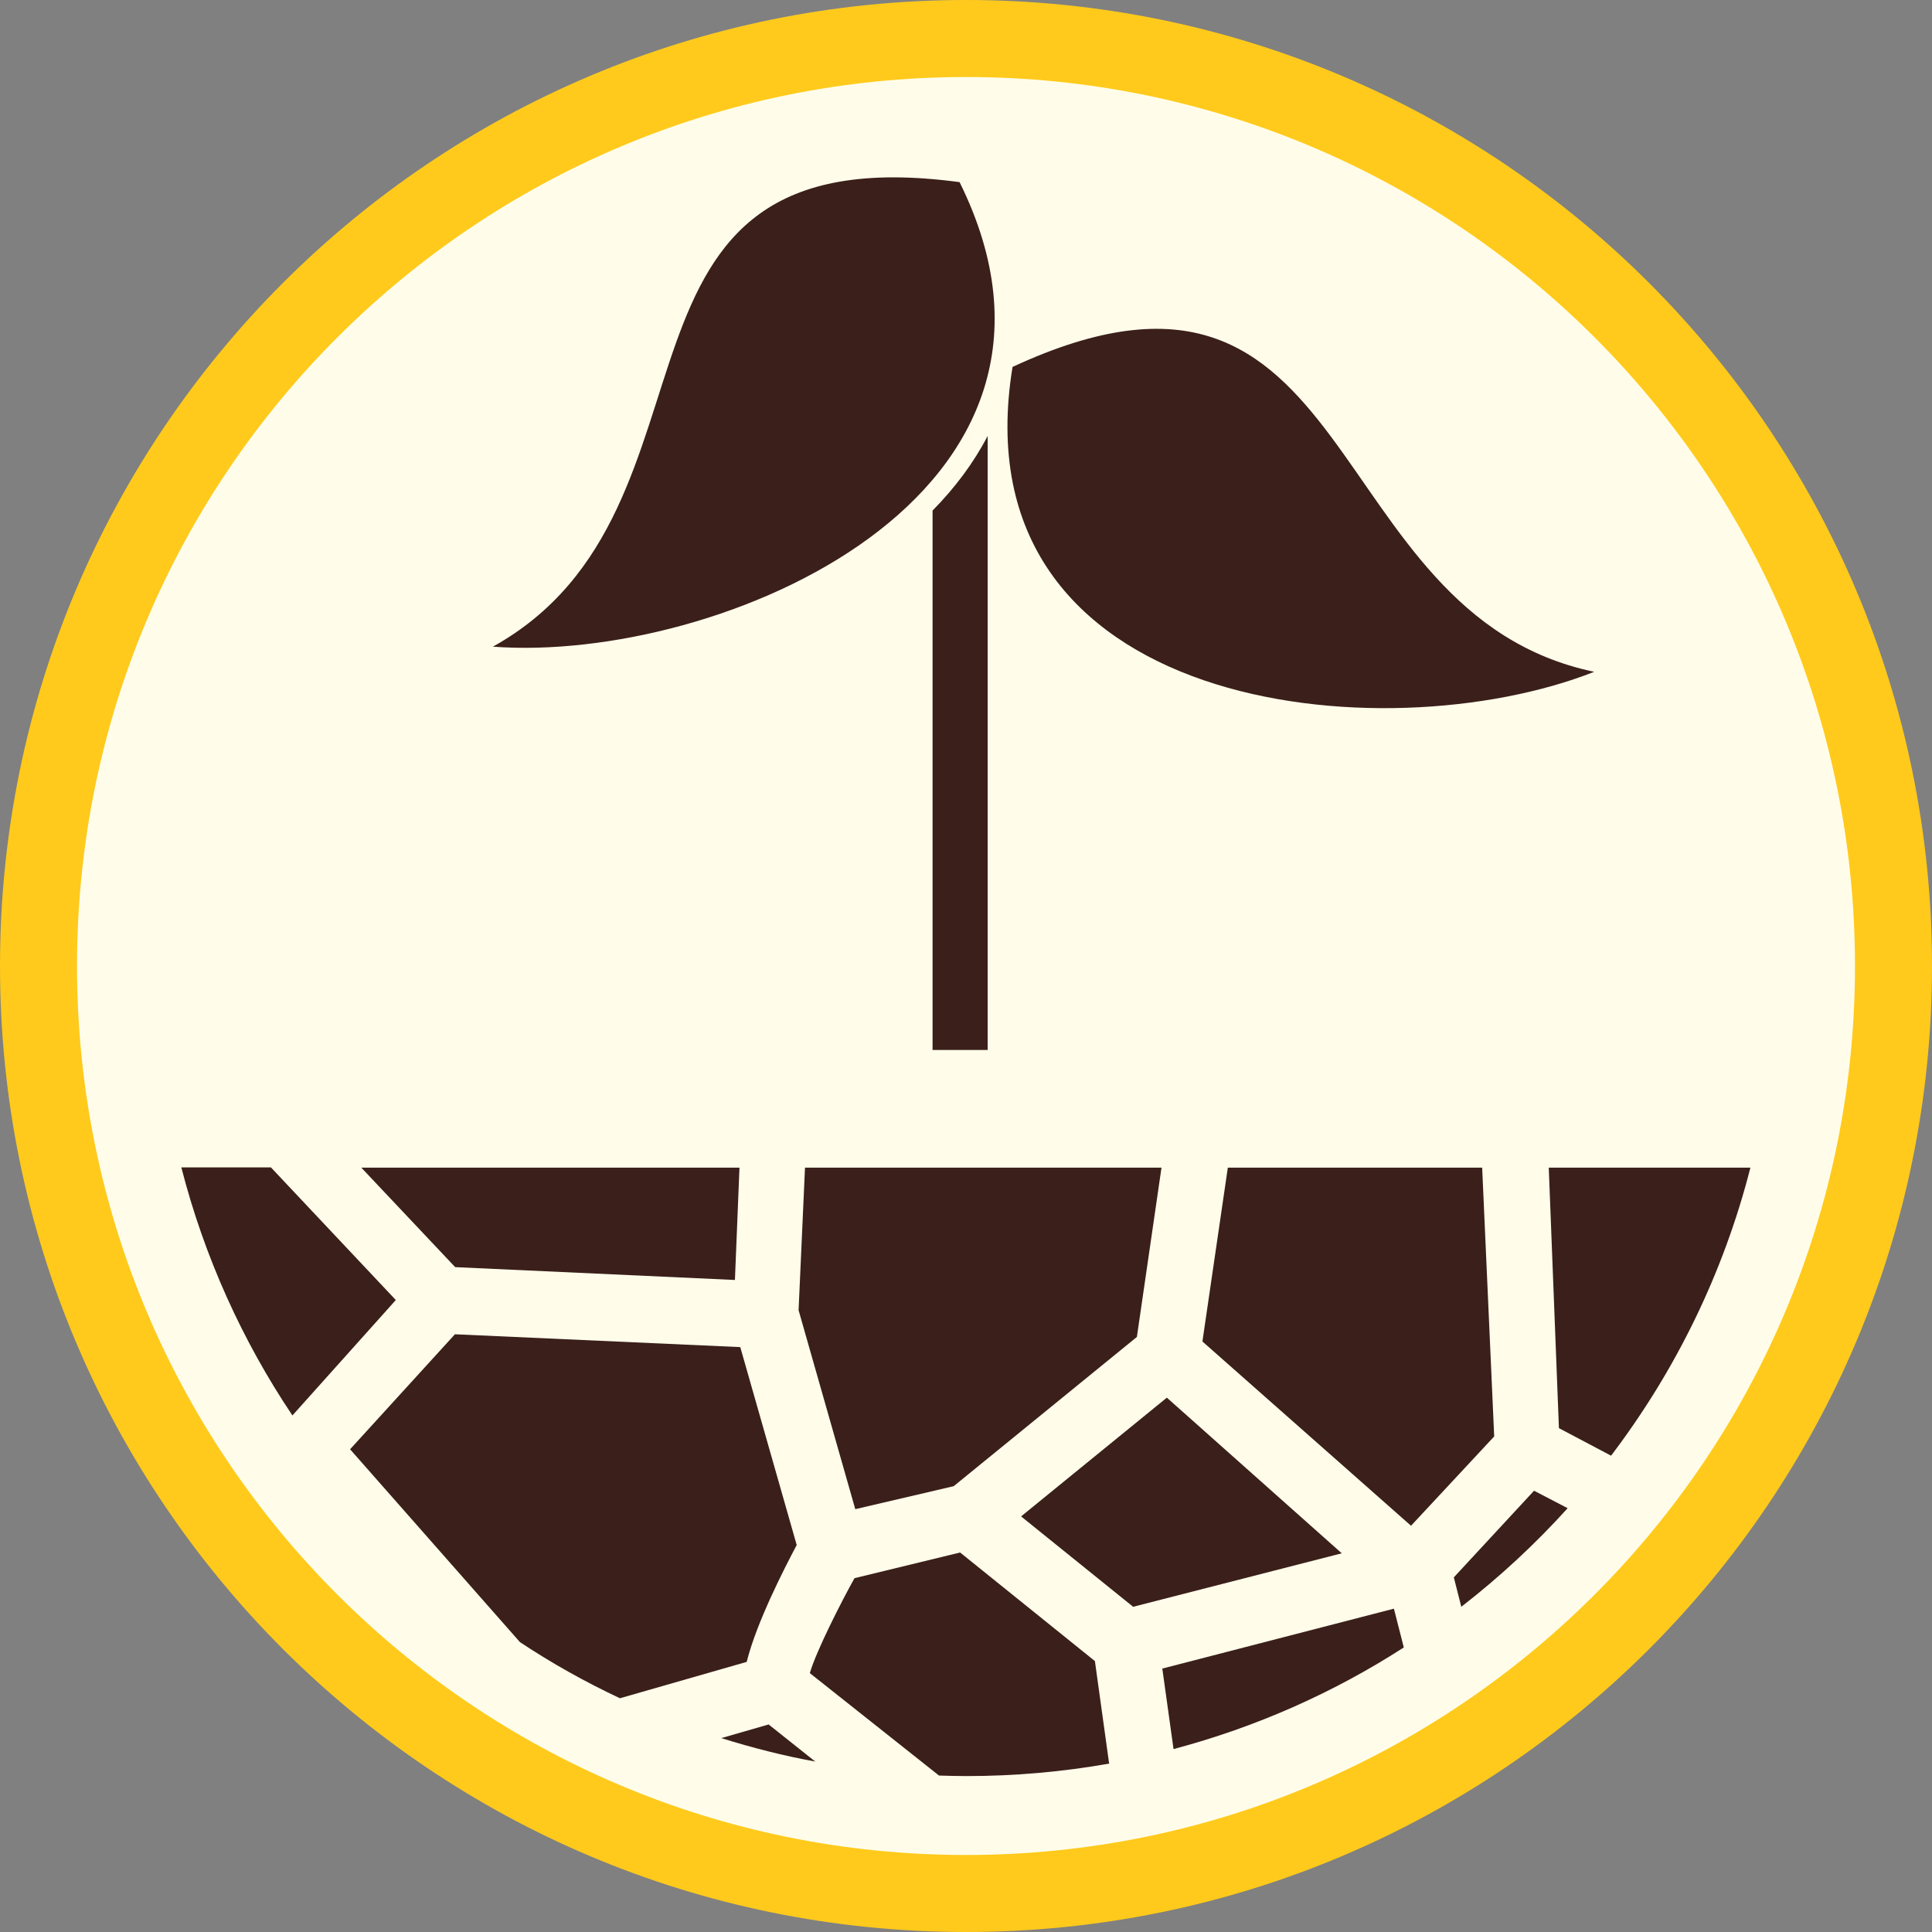 <svg xmlns="http://www.w3.org/2000/svg" id="Camada_2" data-name="Camada 2" viewBox="0 0 72.24 72.24"><rect x="0" y="0" width="72.24" height="72.24" fill="#808080" stroke="none"/><defs><style>      .cls-1 {        fill: #fffdea;      }      .cls-1, .cls-2 {        fill-rule: evenodd;      }      .cls-3 {        fill: #3b1f1b;      }      .cls-2 {        fill: #ffca1c;      }    </style></defs><g id="Camada_1-2" data-name="Camada 1"><g><path class="cls-2" d="m36.12,0c19.95,0,36.12,16.17,36.12,36.12s-16.17,36.12-36.12,36.12S0,56.07,0,36.12,16.17,0,36.12,0"></path><path class="cls-1" d="m36.12,2.88c18.36,0,33.24,14.88,33.24,33.24s-14.88,33.24-33.24,33.24S2.88,54.48,2.88,36.12,17.76,2.88,36.12,2.88"></path><path class="cls-3" d="m59.61,25.12c-10.41-2.18-8.61-17.5-21.75-11.4-2.11,12.93,13.89,14.5,21.75,11.4m-24.74-6.04v20.18h2.06v-22.96c-.52,1-1.22,1.94-2.06,2.79Zm1.01-12.27c-14.33-1.92-8.14,12.19-17.45,17.37,8.43.63,23.25-5.65,17.45-17.37Z"></path><polygon class="cls-3" points="50.17 58.08 43.63 52.26 38.18 56.7 42.37 60.08 50.17 58.08"></polygon><path class="cls-3" d="m41.47,65.93l-.53-3.82-5.04-4.06-3.95.96c-.48.86-1.43,2.72-1.67,3.55l4.83,3.83c.34.01.68.02,1.02.02,1.83,0,3.62-.16,5.36-.47"></path><path class="cls-3" d="m52.49,61.6l-.37-1.45-8.66,2.24.42,3.01c3.09-.82,5.99-2.11,8.61-3.8"></path><polygon class="cls-3" points="55.42 43.66 45.91 43.66 44.96 50.16 52.76 57.05 55.87 53.71 55.42 43.66"></polygon><path class="cls-3" d="m30.5,65.88l-1.76-1.4-1.77.51c1.15.36,2.32.66,3.53.88"></path><path class="cls-3" d="m23.18,63.5l4.74-1.36c.37-1.48,1.4-3.48,1.87-4.37l-2.11-7.4-10.67-.48-3.92,4.3,6.35,7.21c1.19.79,2.44,1.49,3.74,2.1"></path><path class="cls-3" d="m58.61,56.39l-1.25-.65-3,3.24.28,1.1c1.43-1.11,2.76-2.34,3.97-3.68"></path><polygon class="cls-3" points="29.86 48.99 31.98 56.43 35.66 55.57 42.51 49.99 43.43 43.66 30.1 43.66 29.86 48.99"></polygon><polygon class="cls-3" points="27.65 43.66 13.51 43.66 17.02 47.38 27.48 47.86 27.65 43.66"></polygon><path class="cls-3" d="m57.91,43.66l.38,9.74,1.95,1.03c2.4-3.16,4.2-6.81,5.21-10.77h-7.54Z"></path><path class="cls-3" d="m10.93,52.93l3.87-4.32-4.67-4.96h-3.35c.86,3.35,2.28,6.48,4.15,9.27"></path></g></g></svg>